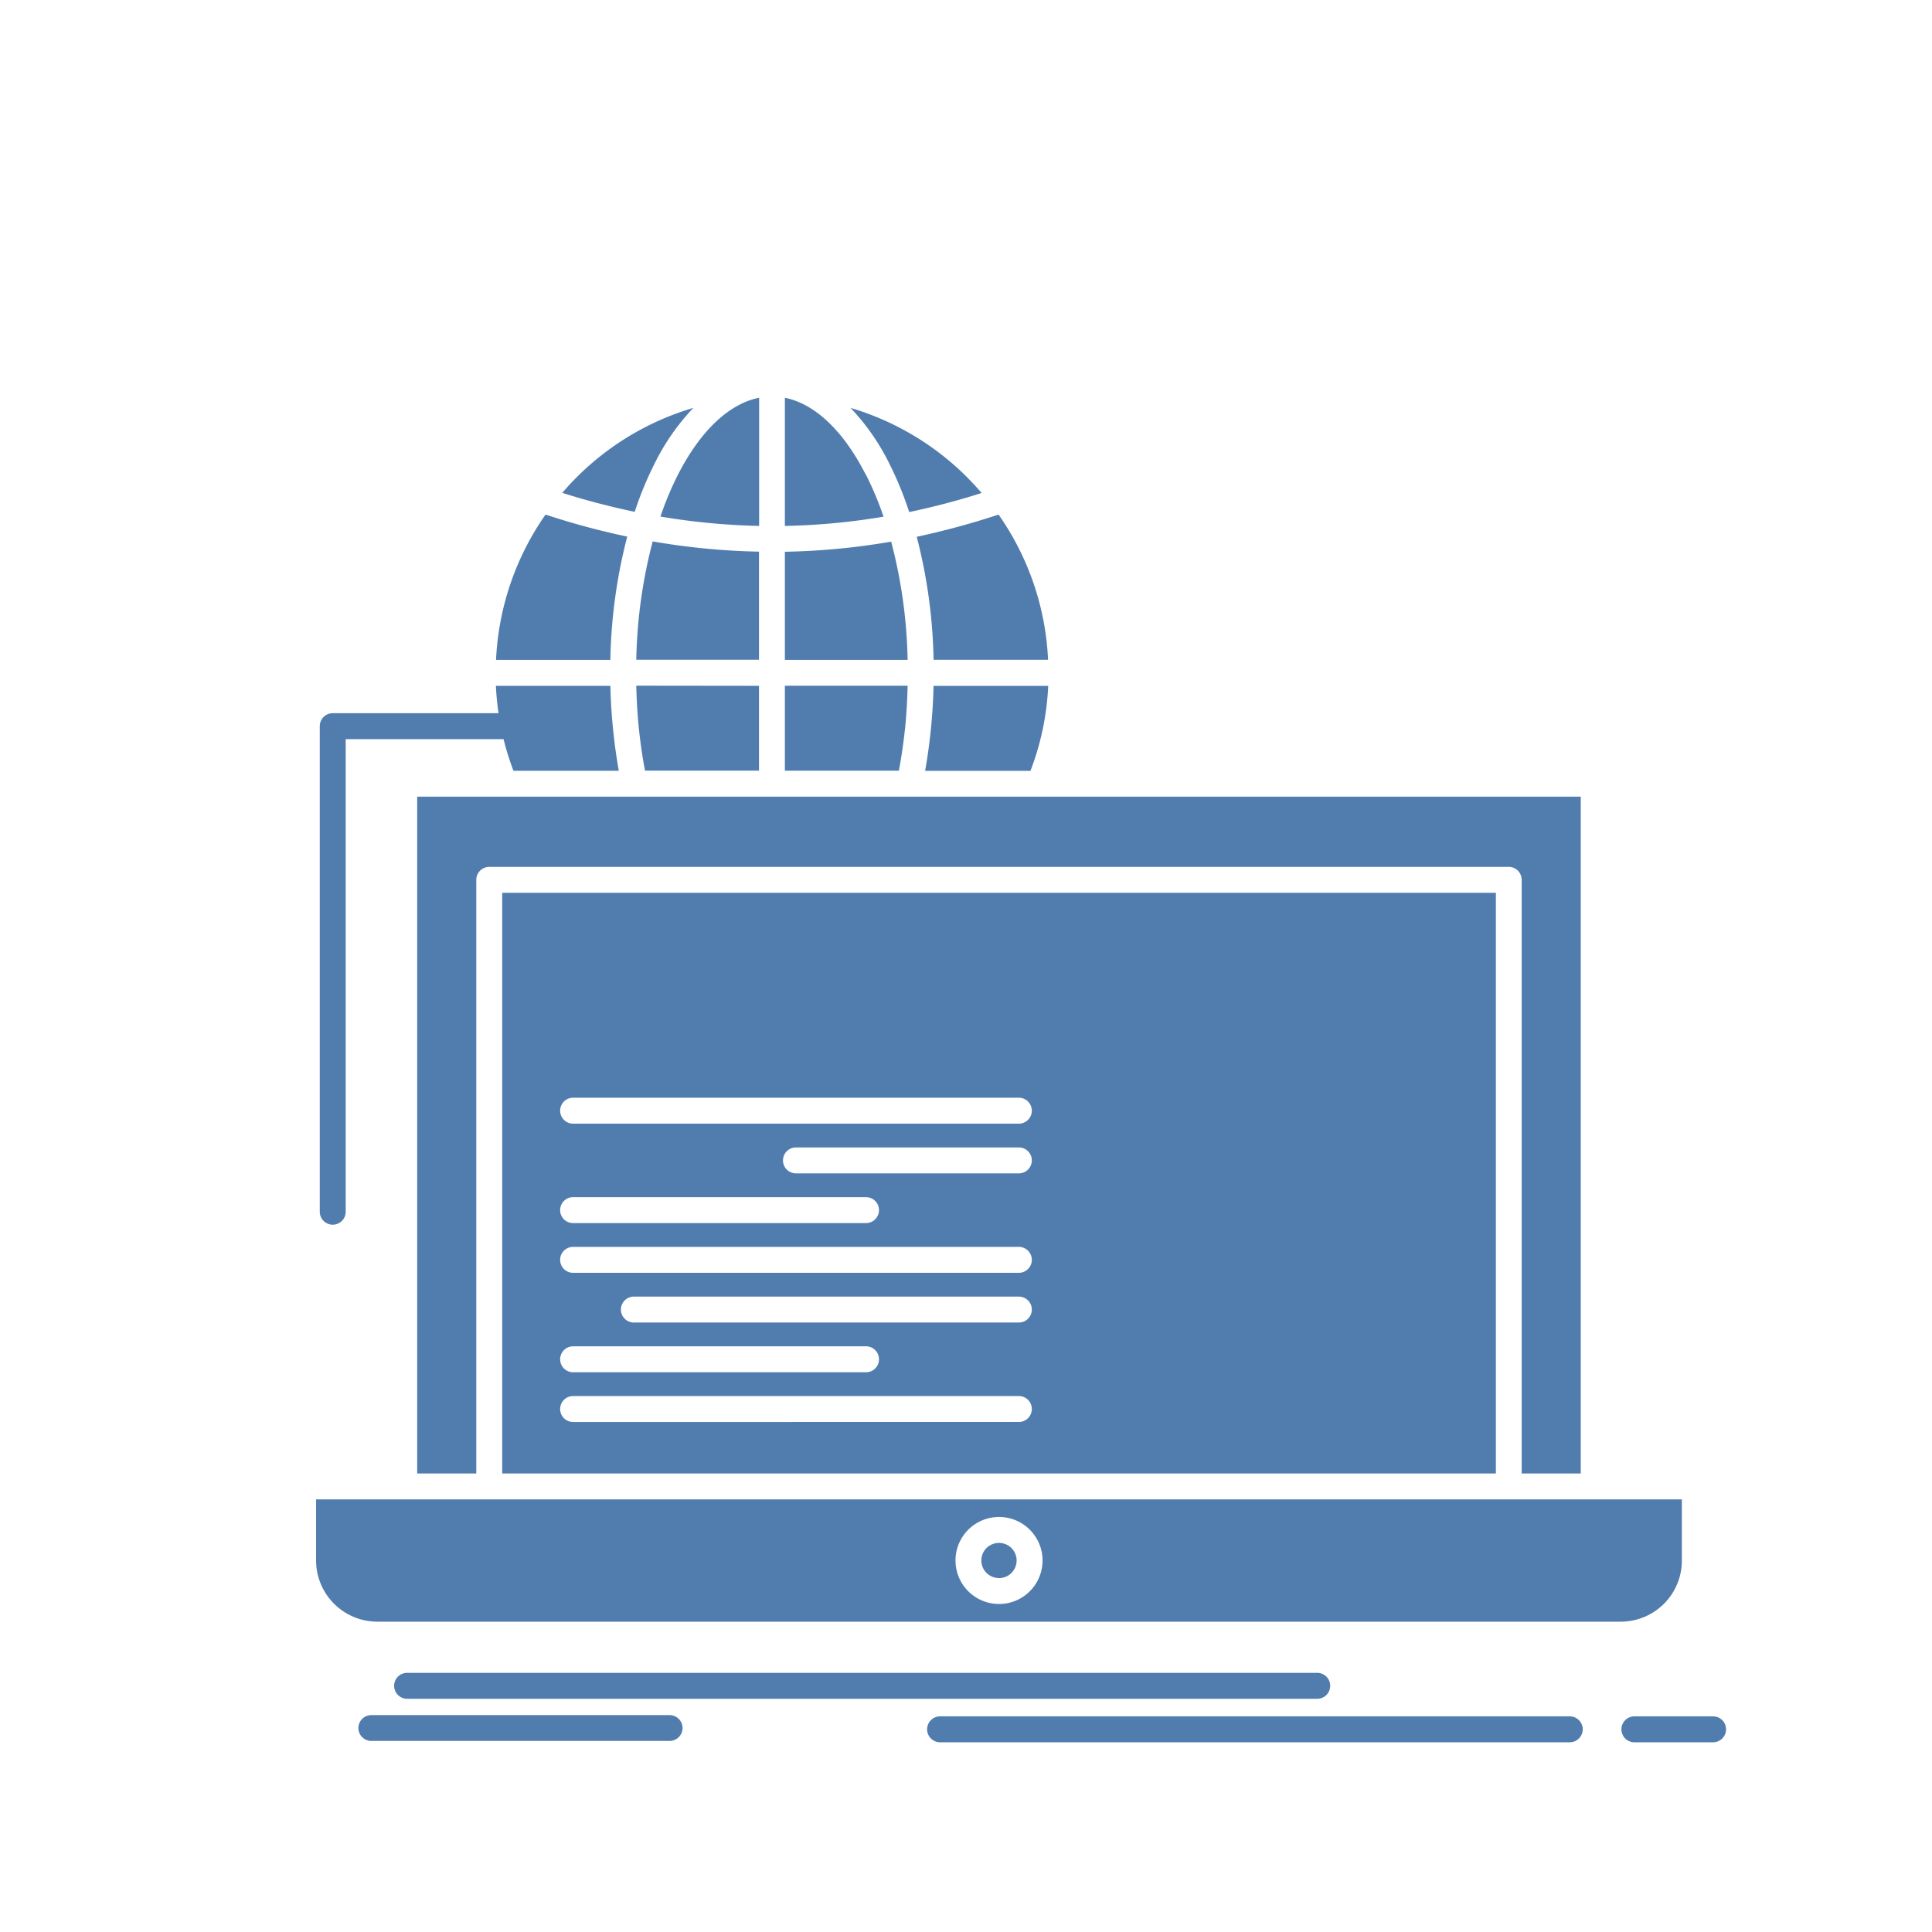 <svg xmlns="http://www.w3.org/2000/svg" viewBox="0 0 544 544"><title>icon-development</title><g id="Capa_2" data-name="Capa 2"><g id="Capa_1-2" data-name="Capa 1"><path d="M281.3,422.19H89v17.2a17.26,17.26,0,0,0,17.23,17.23H456.37a17.21,17.21,0,0,0,17.2-17.23v-17.2H281.3Zm139.9-170.8H141.41v163.5H421.2Zm-259.83,65a3.65,3.65,0,1,1,0-7.3H286.88a3.65,3.65,0,1,1,0,7.3Zm62.75,14a3.65,3.65,0,0,1,0-7.3h62.76a3.65,3.65,0,1,1,0,7.3Zm-62.75,14a3.65,3.65,0,1,1,0-7.3h82.48a3.65,3.65,0,1,1,0,7.3Zm0,14a3.65,3.65,0,0,1,0-7.3H286.88a3.65,3.65,0,1,1,0,7.3Zm17.11,14a3.65,3.65,0,1,1,0-7.3h108.4a3.65,3.65,0,1,1,0,7.3Zm-17.11,14a3.65,3.65,0,0,1,0-7.3h82.48a3.65,3.65,0,0,1,0,7.3Zm0,14a3.65,3.65,0,1,1,0-7.3H286.88a3.65,3.65,0,1,1,0,7.3ZM284.8,435.89a5,5,0,0,0-3.5-1.45,5.08,5.08,0,0,0-3.53,1.45,4.95,4.95,0,0,0-.15,6.85l.15.15a5,5,0,0,0,3.53,1.45,4.84,4.84,0,0,0,3.5-1.45,4.94,4.94,0,0,0,0-7Zm-3.5-8.75a12.25,12.25,0,1,1-8.66,20.91l-.27-.27a12.25,12.25,0,0,1,8.93-20.64ZM117.47,224.31V414.89h16.64V247.74a3.65,3.65,0,0,1,3.65-3.65H424.81a3.64,3.64,0,0,1,3.65,3.65V414.89H445.1V224.31Zm138.09-38.5a140.52,140.52,0,0,0-4.63-33.3A196.31,196.31,0,0,1,221,155.36v30.46h34.55ZM253.1,217c.74-3.88,1.31-7.92,1.75-12,.39-3.83.62-7.83.71-11.92H221V217Zm-73.94-23.93c.09,4.09.33,8.1.71,11.92.44,4.09,1,8.13,1.75,12h32.09V193.11Zm4.63-40.66a141.11,141.11,0,0,0-4.63,33.36h34.55V155.33A196.45,196.45,0,0,1,183.79,152.45ZM213.71,112c-8.69,1.75-16.64,9.64-22.75,21.53a89.85,89.85,0,0,0-5,11.92,192.09,192.09,0,0,0,27.79,2.64V112Zm30,21.53C237.65,121.64,229.7,113.75,221,112v36.09a188.06,188.06,0,0,0,27.79-2.61A92.55,92.55,0,0,0,243.76,133.53Zm-65,10.59a98.56,98.56,0,0,1,5.78-13.94,63.32,63.32,0,0,1,10.74-15.33,77.4,77.4,0,0,0-32.89,19.57c-1.42,1.42-2.76,2.85-4,4.36C165.1,140.92,171.93,142.7,178.72,144.12Zm-6.85,41.7a148.49,148.49,0,0,1,4.75-34.73,213.94,213.94,0,0,1-23-6.2,77.48,77.48,0,0,0-13.94,40.93h32.24Zm91,7.3c-.09,4.27-.36,8.51-.8,12.66-.39,3.86-.92,7.62-1.57,11.27h29.66a76.19,76.19,0,0,0,5-23.93H262.85Zm-4.74-42a148.09,148.09,0,0,1,4.75,34.67h32.24a77.38,77.38,0,0,0-13.94-40.9A221.6,221.6,0,0,1,258.11,151.15Zm-116.32,57H97.34V341.19a3.65,3.65,0,0,1-7.3,0V204.47a3.65,3.65,0,0,1,3.65-3.65h46.68c-.36-2.55-.62-5.1-.74-7.71h32.24c.09,4.27.36,8.51.8,12.66.39,3.86.92,7.62,1.57,11.27H144.58A75.84,75.84,0,0,1,141.79,208.12ZM114.63,478.33a3.65,3.65,0,1,1,0-7.3H370.9a3.65,3.65,0,1,1,0,7.3Zm150.07,12.25a3.65,3.65,0,0,1,0-7.3H442a3.65,3.65,0,0,1,0,7.3Zm195.5,0a3.65,3.65,0,0,1,0-7.3h22.16a3.65,3.65,0,0,1,0,7.3Zm-355.65-.38a3.63,3.63,0,1,1,0-7.27h84a3.63,3.63,0,1,1,0,7.27ZM239.49,114.85a63.29,63.29,0,0,1,10.74,15.33,98.68,98.68,0,0,1,5.78,14,204.68,204.68,0,0,0,20.4-5.37c-1.27-1.48-2.64-2.93-4-4.33A77.47,77.47,0,0,0,239.49,114.85Z" style="fill:#517dae"/><rect width="544" height="544" style="fill:none"/></g></g></svg>